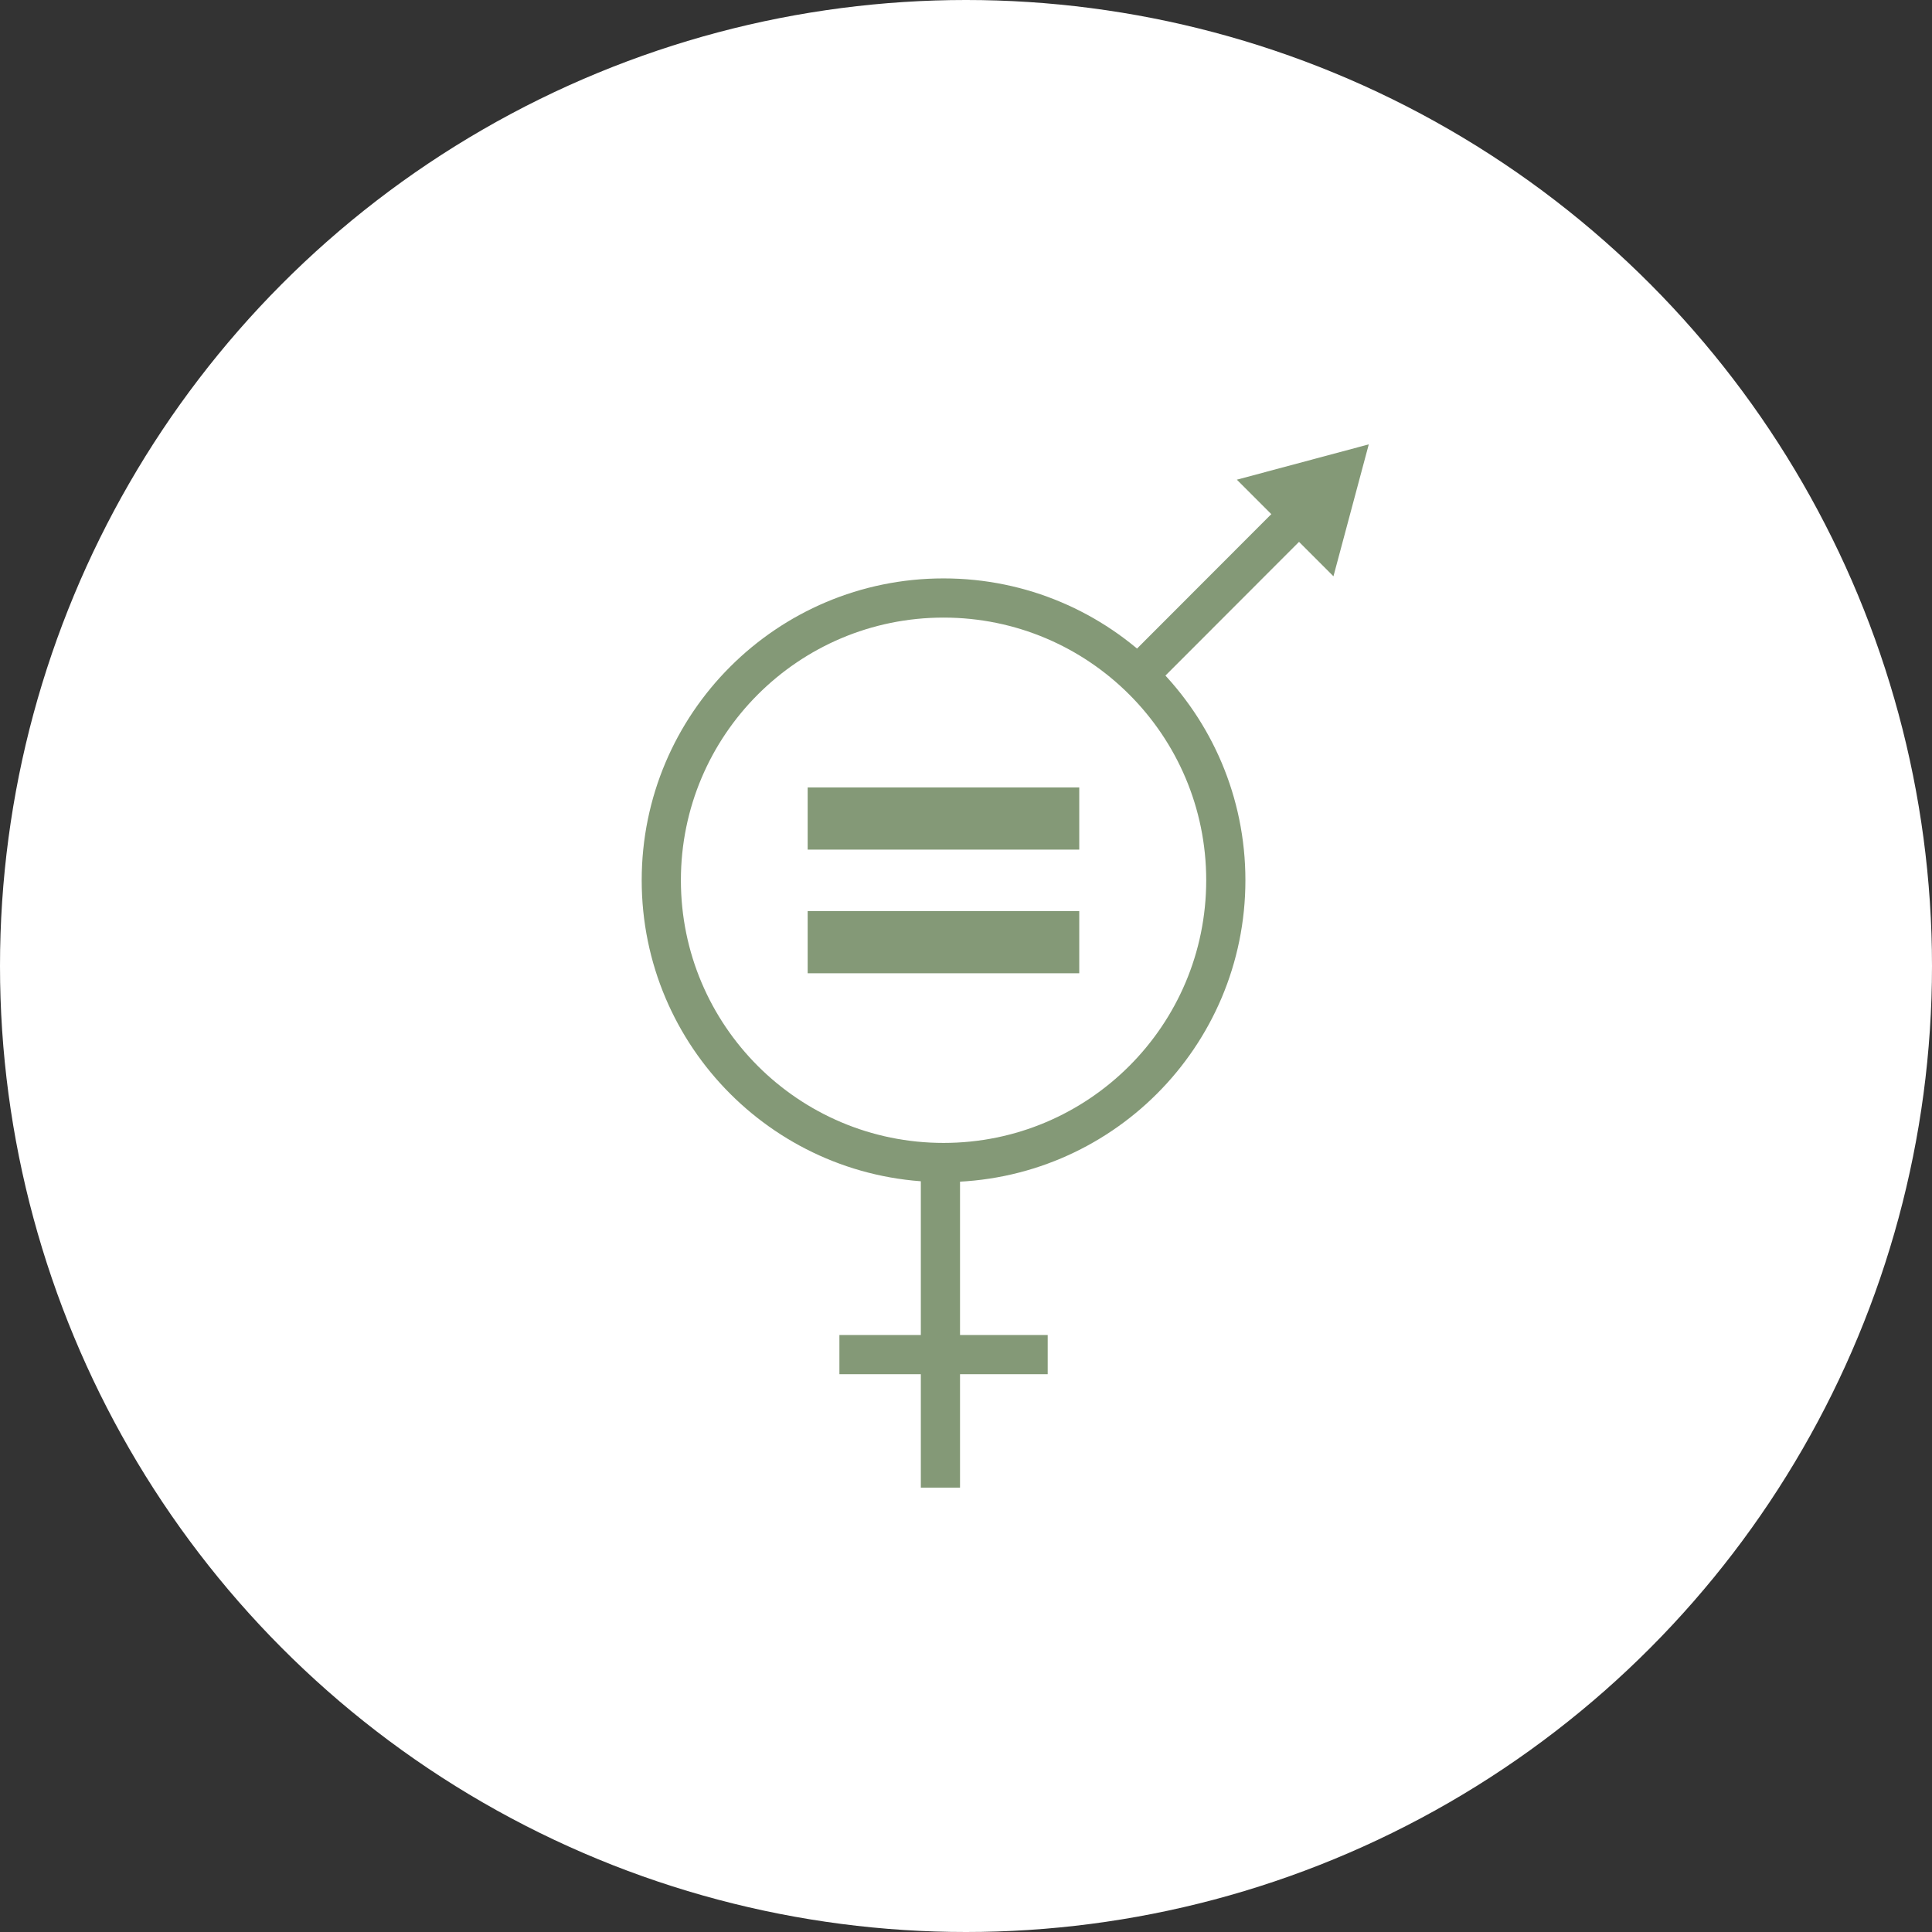 <?xml version="1.0" encoding="UTF-8"?>
<svg id="Calque_2" data-name="Calque 2" xmlns="http://www.w3.org/2000/svg" viewBox="0 0 105 105">
  <rect x="0" y="0" width="105" height="105" fill="#333333" stroke="none"/>
  <defs>
    <style>
      .cls-1 {
        fill: #849977;
      }

      .cls-1, .cls-2 {
        stroke-width: 0px;
      }

      .cls-2 {
        fill: #fff;
      }

      .cls-3 {
        fill: none;
        stroke: #849977;
        stroke-miterlimit: 10;
        stroke-width: 2.13px;
      }
    </style>
  </defs>
  <g id="Calque_2-2" data-name="Calque 2">
    <g>
      <circle class="cls-2" cx="52.5" cy="52.5" r="52.5"/>
      <g>
        <line class="cls-3" x1="51.11" y1="63.18" x2="51.11" y2="80.85"/>
        <line class="cls-3" x1="45.62" y1="73.62" x2="56.94" y2="73.62"/>
        <g>
          <line class="cls-3" x1="61.9" y1="36.65" x2="70.61" y2="27.93"/>
          <polygon class="cls-1" points="72.47 31.32 74.39 24.15 67.22 26.07 72.47 31.32"/>
        </g>
        <path class="cls-3" d="m44.96,45.11v-1.25h12.63v1.25h-12.63Zm0,6.72v-1.25h12.63v1.25h-12.63Z"/>
        <circle class="cls-3" cx="51.28" cy="47.84" r="15.34"/>
      </g>
    </g>
  </g>
</svg>